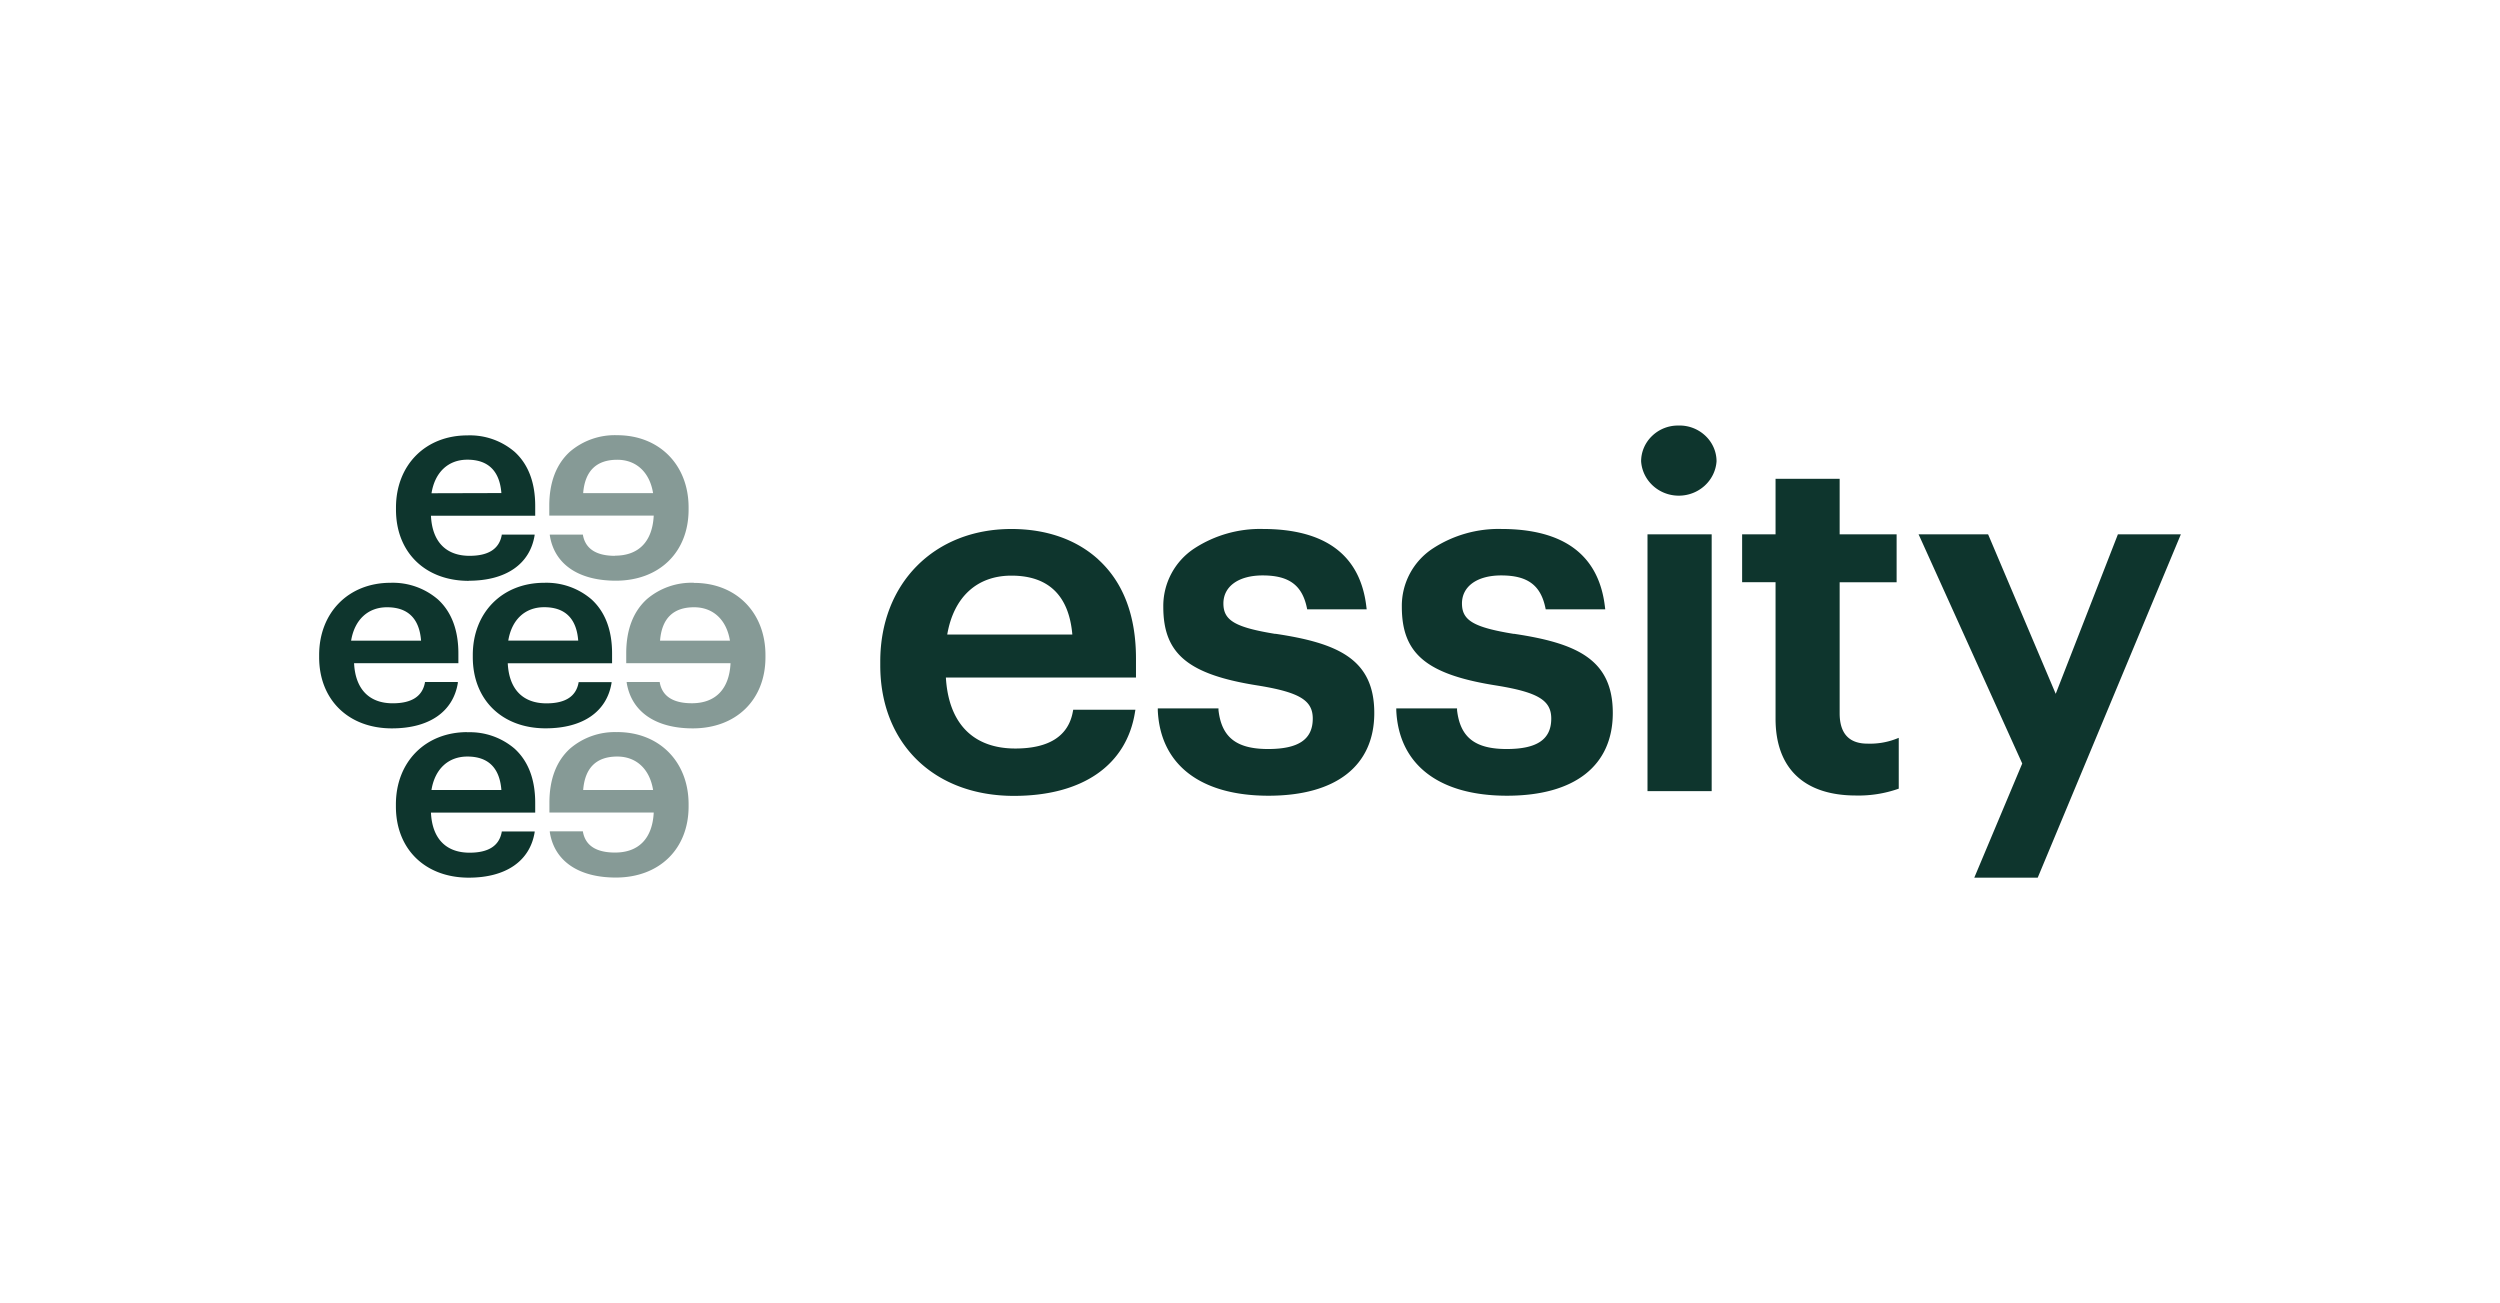 <svg width="94" height="49" fill="none" xmlns="http://www.w3.org/2000/svg"><g clip-path="url(#a)"><path d="M23.209 27.528a2.582 2.582 0 00-1.78.623c-.511.468-.771 1.151-.771 2.032v.368h3.922c-.048.972-.563 1.505-1.455 1.505-.707 0-1.113-.262-1.207-.78v-.018h-1.246v.026c.166 1.088 1.077 1.712 2.482 1.712 1.638 0 2.737-1.075 2.737-2.674v-.082c0-1.602-1.104-2.714-2.686-2.714m-1.278 2.177c.066-.833.496-1.257 1.282-1.257.716 0 1.22.47 1.347 1.257h-2.629zm4.17-7.79a2.583 2.583 0 00-1.78.62c-.512.469-.771 1.152-.771 2.033v.37h3.922c-.046.971-.563 1.506-1.452 1.506-.71 0-1.116-.263-1.21-.783v-.016h-1.243v.023c.175 1.091 1.08 1.721 2.484 1.721 1.635 0 2.734-1.075 2.734-2.674v-.082c0-1.603-1.104-2.714-2.683-2.714m-1.28 2.171c.065-.833.495-1.255 1.28-1.255.716 0 1.219.469 1.348 1.255h-2.628zm-1.693-3.189c-.707 0-1.113-.265-1.207-.782V20.1h-1.246v.023c.166 1.088 1.077 1.711 2.482 1.711 1.638 0 2.737-1.072 2.737-2.674v-.079c0-1.604-1.104-2.717-2.686-2.717a2.593 2.593 0 00-1.78.623c-.512.469-.772 1.152-.772 2.033v.367h3.927c-.048.972-.563 1.506-1.455 1.506m-1.198-2.35c.066-.834.496-1.256 1.282-1.256.716 0 1.22.471 1.347 1.255h-2.629z" fill="#869A96"/><path d="M17.214 25.669v-.026h-1.236v.019c-.094.517-.495.782-1.21.782-.892 0-1.407-.537-1.455-1.508h3.922v-.368c0-.88-.26-1.564-.772-2.032a2.6 2.6 0 00-1.779-.623c-1.583 0-2.684 1.124-2.684 2.716v.08c-.002 1.596 1.097 2.678 2.735 2.678 1.404 0 2.306-.625 2.481-1.713m-4.014-1.586c.13-.786.633-1.255 1.35-1.255.786 0 1.216.424 1.28 1.255h-2.63zm4.37 3.44c-1.582 0-2.686 1.124-2.686 2.716v.08c0 1.604 1.102 2.676 2.74 2.676 1.4 0 2.305-.628 2.478-1.714v-.023h-1.238v.016c-.094.52-.493.782-1.21.782-.89 0-1.406-.534-1.452-1.506h3.92v-.37c0-.88-.26-1.563-.772-2.032a2.583 2.583 0 00-1.78-.62m-1.349 2.17c.128-.786.63-1.257 1.35-1.257.783 0 1.214.424 1.279 1.257h-2.629zm6.791-5.135c0-.88-.262-1.564-.774-2.032a2.595 2.595 0 00-1.777-.623c-1.583 0-2.686 1.124-2.686 2.716v.08c0 1.604 1.101 2.676 2.738 2.676 1.403 0 2.307-.628 2.48-1.714v-.023h-1.24v.016c-.094.52-.494.782-1.208.782-.892 0-1.407-.534-1.455-1.506h3.922v-.372zm-3.903-.482c.13-.787.63-1.255 1.35-1.255.786 0 1.216.424 1.28 1.255h-2.63zm-1.488-2.25c1.401 0 2.306-.626 2.479-1.712v-.023h-1.236v.016c-.094.517-.493.782-1.21.782-.89 0-1.406-.534-1.452-1.506h3.92v-.37c0-.88-.26-1.564-.772-2.032a2.583 2.583 0 00-1.78-.62c-1.58 0-2.683 1.12-2.683 2.714v.079c0 1.604 1.099 2.676 2.736 2.676m-1.4-3.294c.126-.79.628-1.262 1.347-1.262.784 0 1.215.424 1.28 1.255l-2.626.007zM81.888 20.091h-2.256l-.017.047-2.32 5.95-2.523-5.953-.02-.044h-2.614l.048.103 3.85 8.514-1.76 4.19-.043.102h2.385l.02-.047 5.32-12.761.042-.1-.112-.001zm-11.67 7.87c-.696 0-1.047-.384-1.047-1.142v-4.927h2.142V20.09h-2.142v-2.086h-2.41v2.086h-1.257v1.8h1.257v5.134c0 1.866 1.075 2.887 3.026 2.887a4.503 4.503 0 001.558-.241l.048-.017v-1.91l-.106.041c-.34.13-.704.19-1.07.176zm-8.195-7.87h-.077v9.655h2.413V20.09h-2.335zm1.102-4.09a1.396 1.396 0 00-1 .384c-.267.252-.419.6-.419.962.05.726.668 1.29 1.416 1.29.748 0 1.369-.564 1.42-1.29 0-.363-.152-.71-.42-.962a1.408 1.408 0 00-.997-.385zm-6.202 7.834c-1.515-.248-1.953-.505-1.953-1.145 0-.639.565-1.054 1.474-1.054.989 0 1.482.364 1.662 1.214l.012.06h2.239l-.01-.081c-.221-1.948-1.534-2.94-3.903-2.94a4.527 4.527 0 00-2.559.727 2.578 2.578 0 00-1.176 2.203c0 1.775.941 2.55 3.59 2.962 1.536.253 2.028.555 2.028 1.237 0 .782-.531 1.145-1.676 1.145-1.19 0-1.748-.438-1.866-1.461v-.066H52.5v.077c.094 2.042 1.612 3.206 4.163 3.206 2.552 0 3.978-1.134 3.978-3.11 0-2.026-1.366-2.627-3.726-2.98m-8.962.006C46.44 23.587 46 23.33 46 22.69c0-.639.565-1.054 1.476-1.054.987 0 1.482.364 1.662 1.214l.012.06h2.237l-.01-.081c-.22-1.948-1.534-2.94-3.9-2.94a4.535 4.535 0 00-2.562.727 2.589 2.589 0 00-1.175 2.203c0 1.775.94 2.55 3.592 2.962 1.535.253 2.028.555 2.028 1.237 0 .782-.534 1.145-1.68 1.145-1.187 0-1.748-.438-1.865-1.461v-.066h-2.282v.077c.093 2.042 1.61 3.206 4.163 3.206 2.55 0 3.977-1.134 3.977-3.11 0-2.026-1.363-2.627-3.723-2.98m-6.654-2.794c-.825-.75-1.95-1.145-3.268-1.145-2.903 0-4.93 2.049-4.93 4.98v.148c0 2.936 2.018 4.907 5.024 4.907 2.578 0 4.237-1.15 4.554-3.15l.015-.088h-2.338l-.012.061c-.163.925-.897 1.396-2.166 1.396-1.587 0-2.51-.948-2.61-2.67h7.148v-.712c0-1.613-.476-2.868-1.42-3.727m-5.677 2.823c.243-1.409 1.118-2.214 2.412-2.214 1.395 0 2.164.747 2.292 2.215h-4.704z" fill="#0E352D"/></g><defs><clipPath id="a"><path fill="#fff" transform="translate(12 16)" d="M0 0H70V17H0z"/></clipPath></defs></svg>
